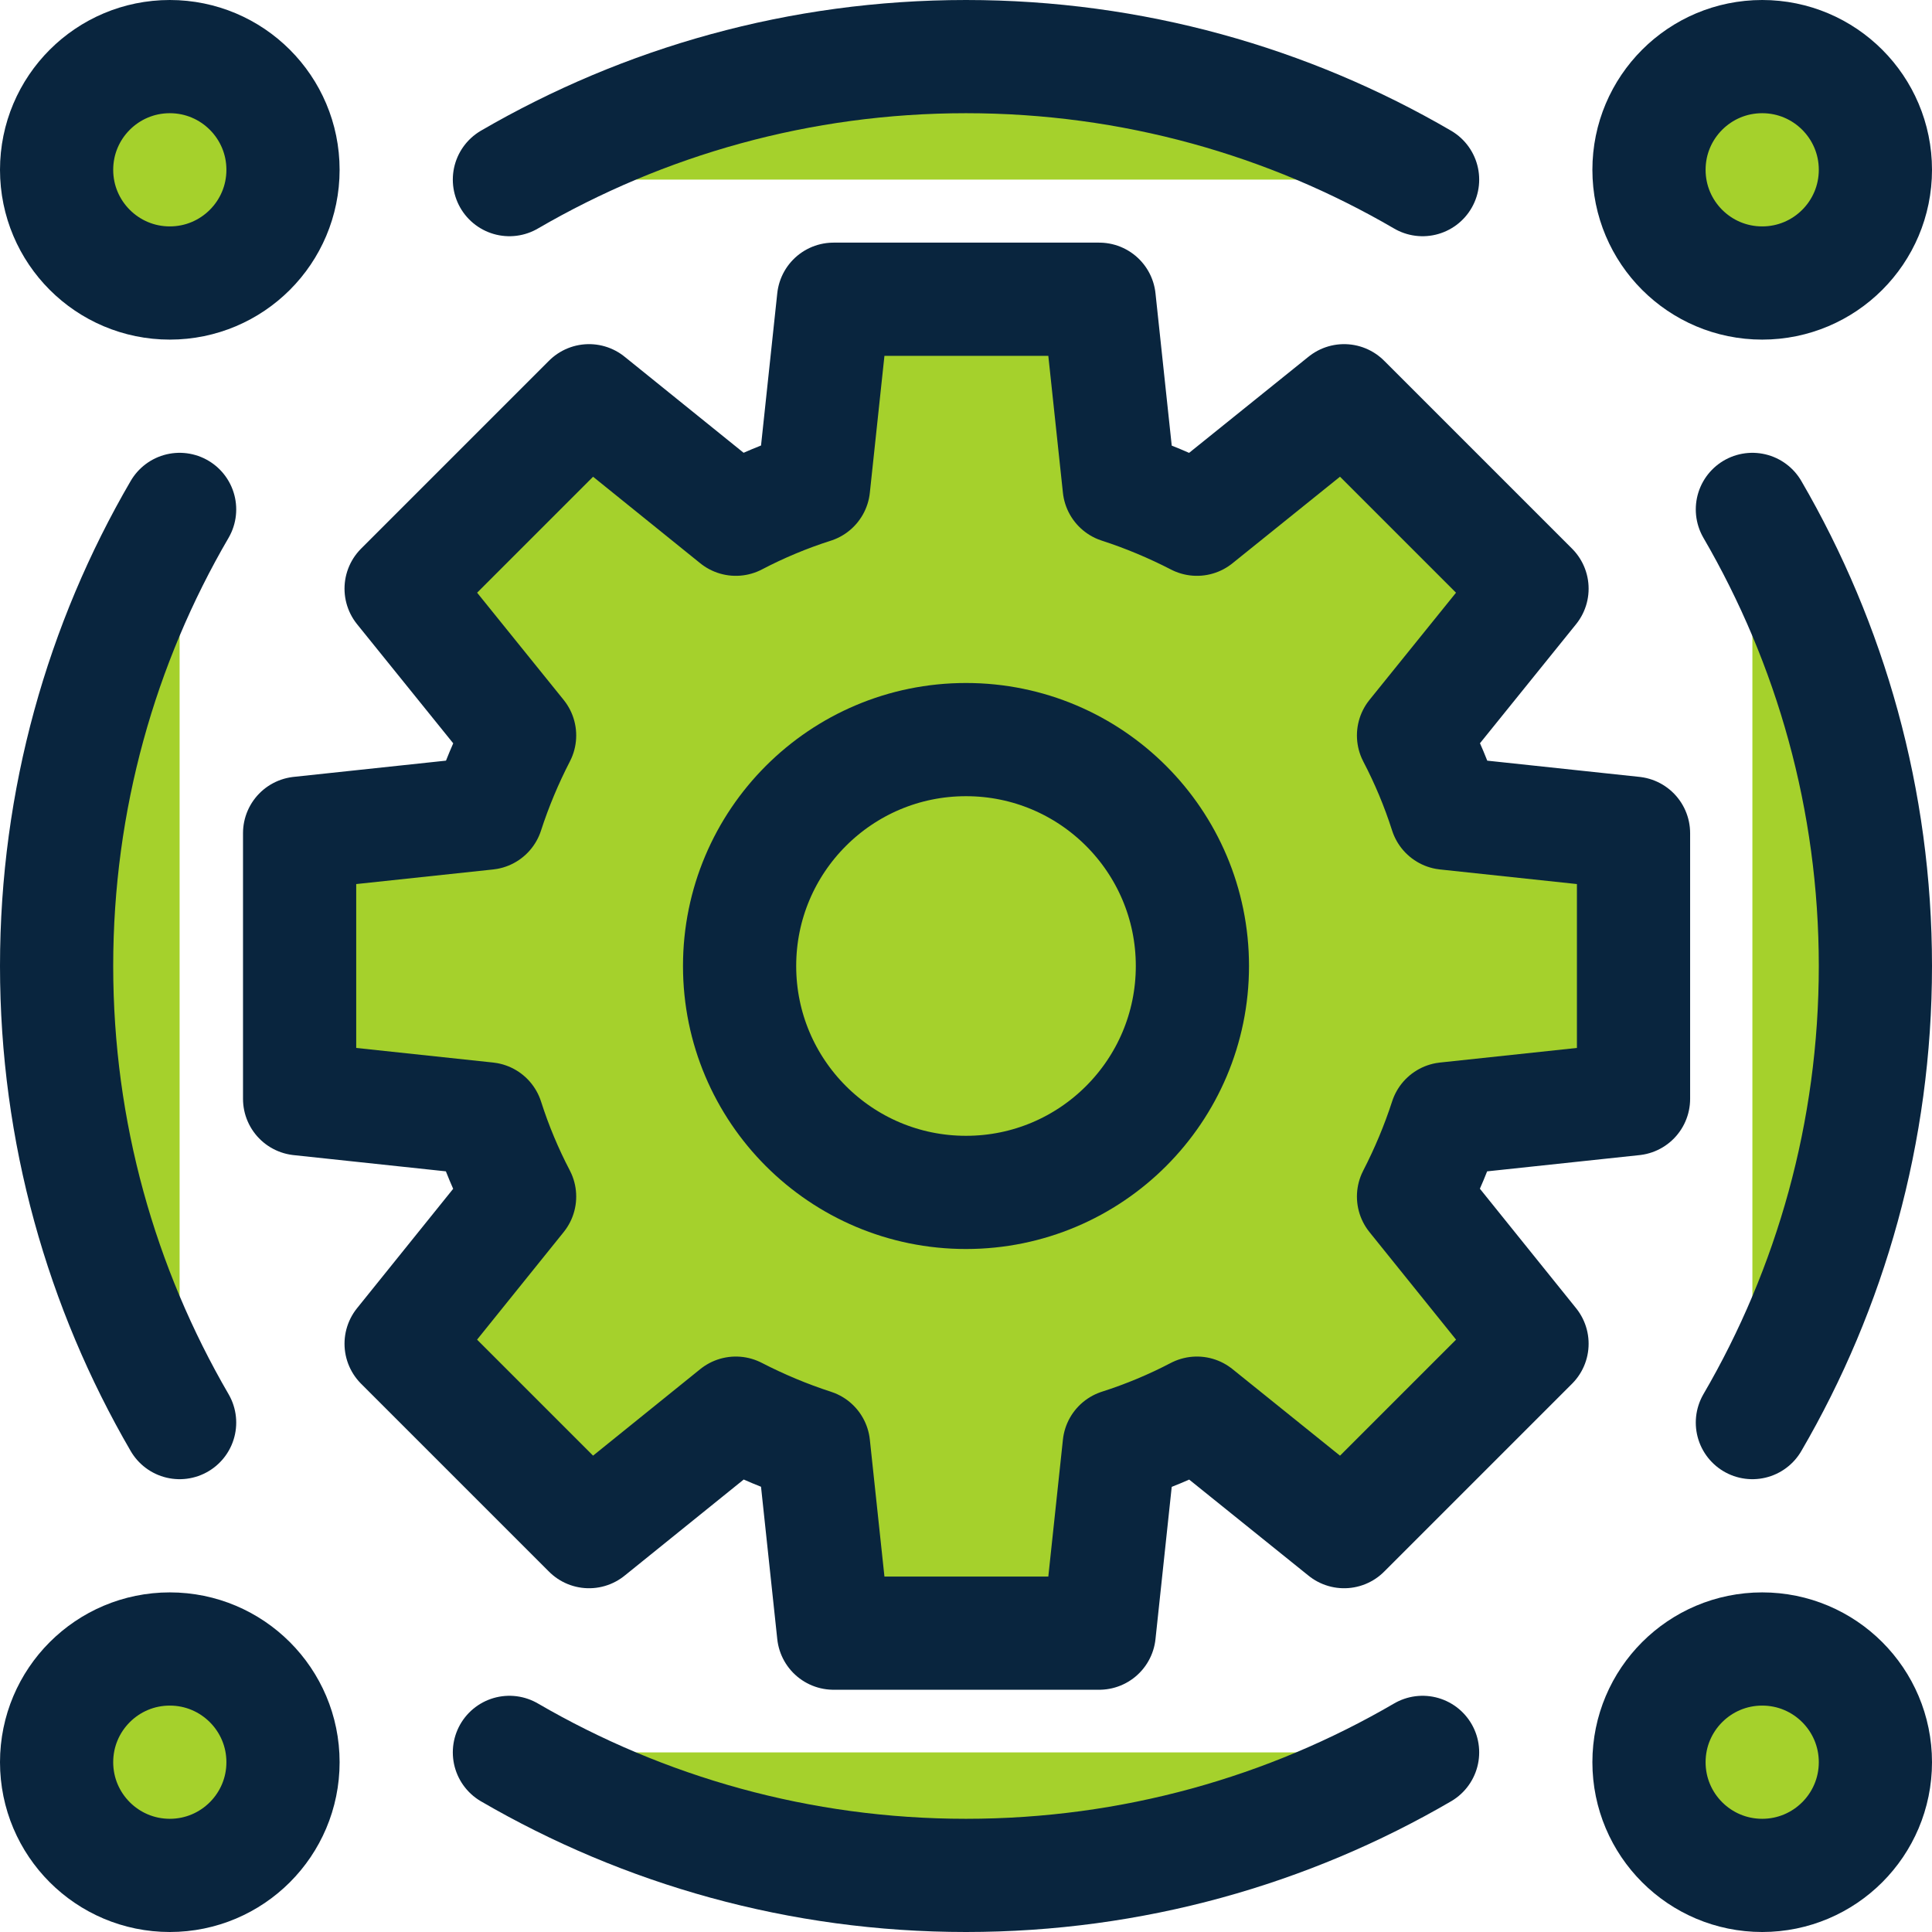 <svg version="1.1" viewBox="0 0 512 512" xmlns="http://www.w3.org/2000/svg" xmlns:xlink="http://www.w3.org/1999/xlink" id="Capa_1" overflow="hidden"><defs></defs><path d=" M 432.9 291.2 L 432.9 220.8 L 383.2 215.5 C 380.9 208.3 378 201.4 374.6 194.9 L 406 156 L 356.2 106.2 L 317.2 137.6 C 310.6 134.2 303.7 131.3 296.6 129 L 291.3 79.3 L 220.9 79.3 L 215.6 129 C 208.4 131.3 201.5 134.2 195 137.6 L 156.1 106.2 L 106.3 156 L 137.7 194.9 C 134.3 201.5 131.4 208.4 129.1 215.5 L 79.4 220.8 L 79.4 291.2 L 129.1 296.5 C 131.4 303.7 134.3 310.6 137.7 317.1 L 106.3 356.1 L 156.1 405.9 L 195 374.5 C 201.6 377.9 208.5 380.8 215.6 383.1 L 220.9 432.8 L 291.3 432.8 L 296.6 383.1 C 303.8 380.8 310.7 377.9 317.2 374.5 L 356.2 405.9 L 406 356.1 L 374.6 317.1 C 378 310.5 380.9 303.6 383.2 296.5 L 432.9 291.2 Z" stroke="#09253E" stroke-width="30" stroke-linecap="round" stroke-linejoin="round" fill="#A5D12C"/><path d=" M 135 464.4 C 170.6 485.1 211.9 497 256 497 C 300.1 497 341.5 485.1 377 464.4" stroke="#09253E" stroke-width="30" stroke-linecap="round" stroke-linejoin="round" fill="#A5D12C"/><path d=" M 135 47.6 C 170.6 26.9 211.9 15 256 15 C 300.1 15 341.5 26.9 377 47.6" stroke="#09253E" stroke-width="30" stroke-linecap="round" stroke-linejoin="round" fill="#A5D12C"/><path d=" M 464.4 135 C 485.1 170.6 497 211.9 497 256 C 497 300.1 485.1 341.5 464.4 377" stroke="#09253E" stroke-width="30" stroke-linecap="round" stroke-linejoin="round" fill="#A5D12C"/><path d=" M 47.6 377 C 26.9 341.4 15 300.1 15 256 C 15 211.9 26.9 170.5 47.6 135" stroke="#09253E" stroke-width="30" stroke-linecap="round" stroke-linejoin="round" fill="#A5D12C"/><circle cx="467" cy="45" r="30" stroke="#09253E" stroke-width="30" stroke-linecap="round" stroke-linejoin="round" fill="#A5D12C"/><circle cx="45" cy="467" r="30" stroke="#09253E" stroke-width="30" stroke-linecap="round" stroke-linejoin="round" fill="#A5D12C"/><circle cx="467" cy="467" r="30" stroke="#09253E" stroke-width="30" stroke-linecap="round" stroke-linejoin="round" fill="#A5D12C"/><circle cx="45" cy="45" r="30" stroke="#09253E" stroke-width="30" stroke-linecap="round" stroke-linejoin="round" fill="#A5D12C"/><circle cx="256" cy="256" r="60" stroke="#09253E" stroke-width="30" stroke-linecap="round" stroke-linejoin="round" fill="#A5D12C"/></svg>